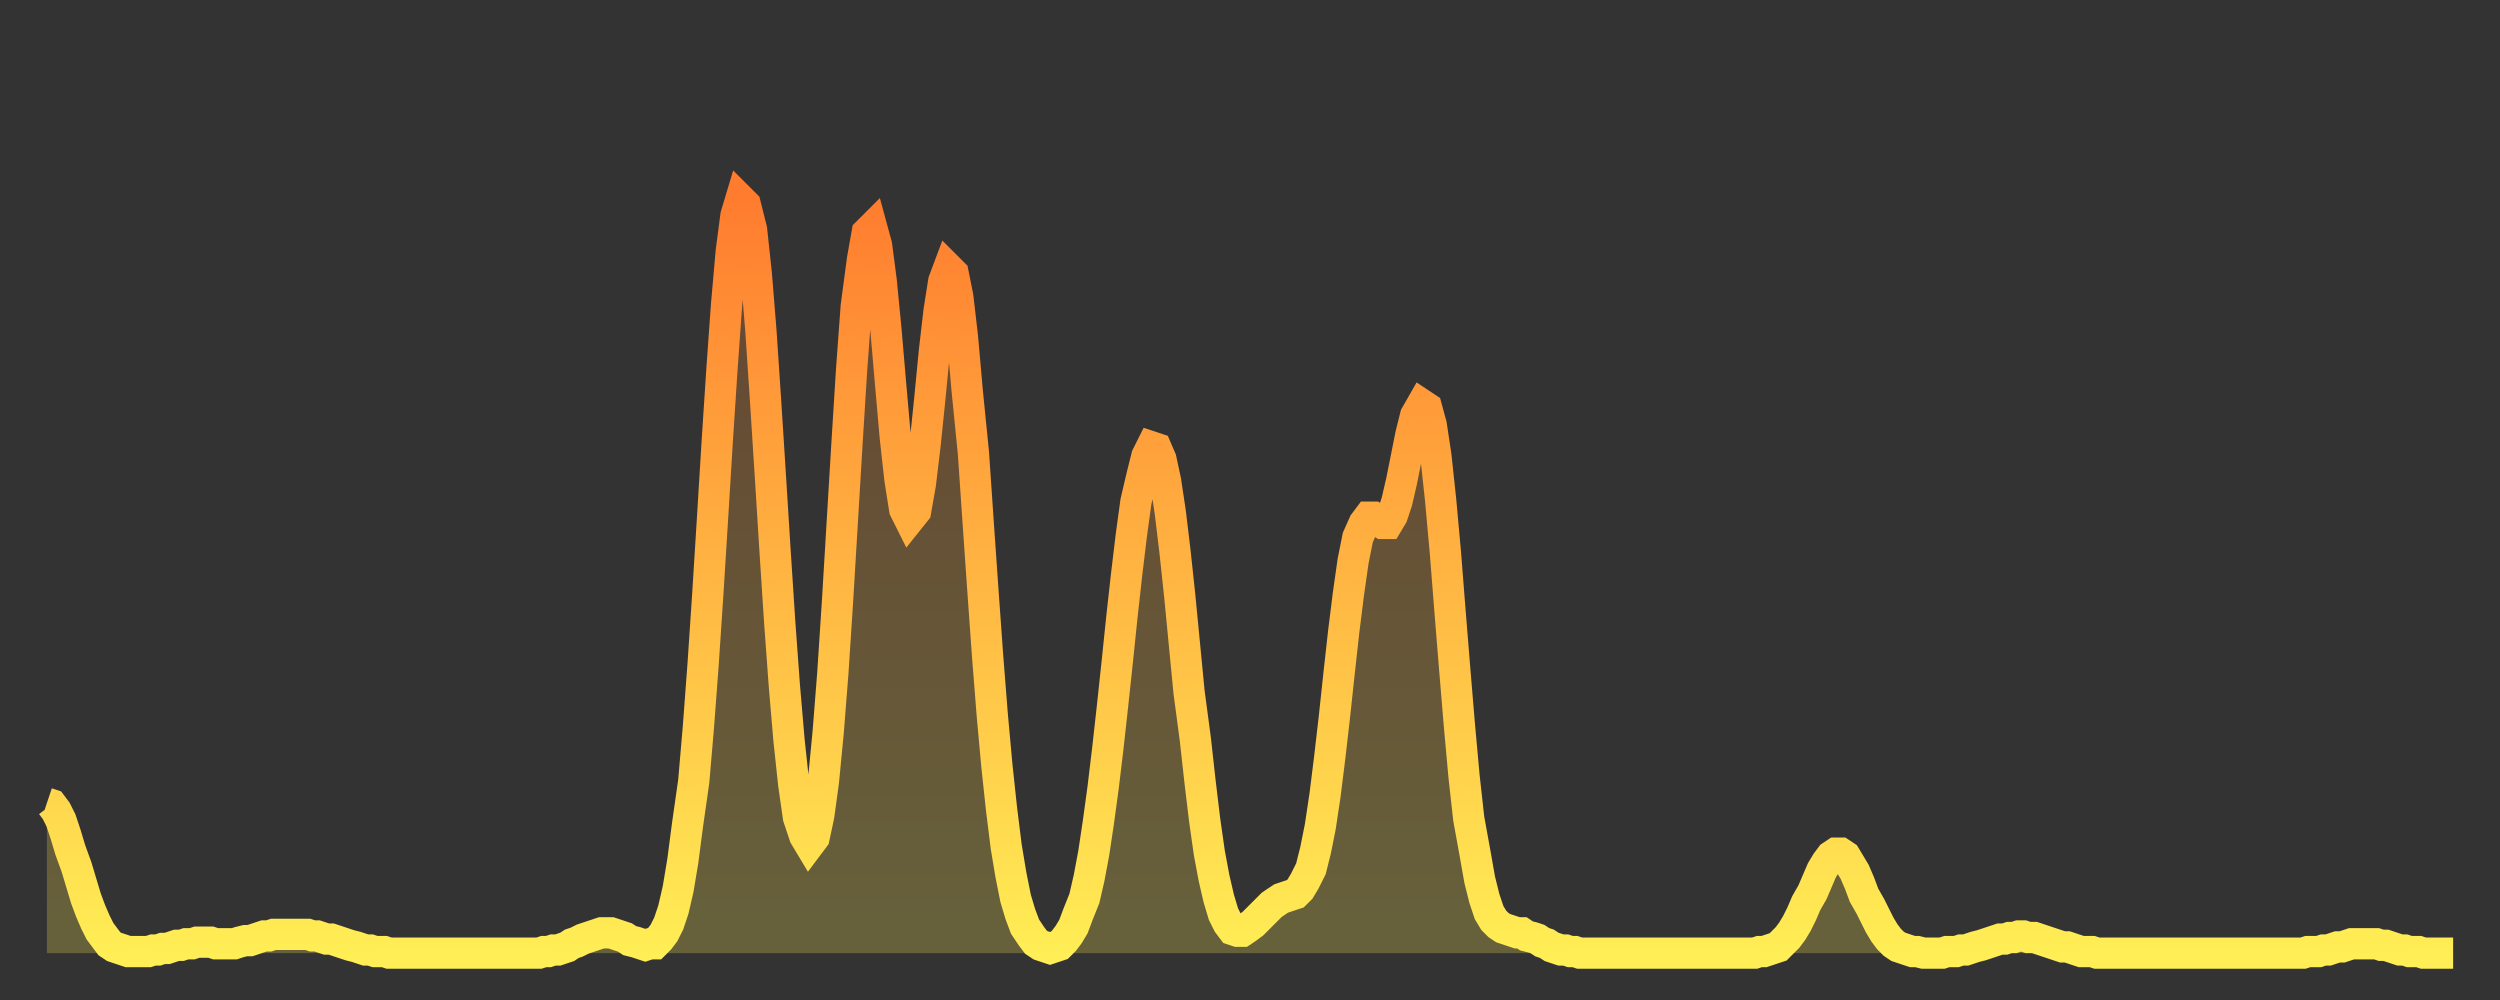 <?xml version="1.0" encoding="utf-8" ?>
<svg baseProfile="full" height="64" version="1.1" width="160" xmlns="http://www.w3.org/2000/svg" xmlns:ev="http://www.w3.org/2001/xml-events" xmlns:xlink="http://www.w3.org/1999/xlink"><rect width="100%" height="100%" fill="#333333" stroke="none"/><defs><linearGradient id="id1016052" x1="0" x2="0" y1="0" y2="1"><stop offset="0%" stop-color="#ff7c2f" /><stop offset="50%" stop-color="#ffb542" /><stop offset="100%" stop-color="#ffee55" /></linearGradient></defs><g transform="translate(3,3)"><g><path d="M 0.0 48.4 0.3 48.5 0.6 48.9 0.9 49.5 1.2 50.4 1.5 51.4 1.9 52.5 2.2 53.5 2.5 54.5 2.8 55.3 3.1 56.0 3.4 56.6 3.7 57.0 4.0 57.4 4.3 57.6 4.6 57.7 4.9 57.8 5.2 57.9 5.6 57.9 5.9 57.9 6.2 57.9 6.5 57.9 6.8 57.8 7.1 57.8 7.4 57.7 7.7 57.7 8.0 57.6 8.3 57.5 8.6 57.5 8.9 57.4 9.3 57.4 9.6 57.3 9.9 57.3 10.2 57.3 10.5 57.3 10.8 57.4 11.1 57.4 11.4 57.4 11.7 57.4 12.0 57.4 12.3 57.3 12.7 57.2 13.0 57.2 13.3 57.1 13.6 57.0 13.9 56.9 14.2 56.9 14.5 56.8 14.8 56.8 15.1 56.8 15.4 56.8 15.7 56.8 16.0 56.8 16.4 56.8 16.7 56.8 17.0 56.9 17.3 56.9 17.6 57.0 17.9 57.1 18.2 57.1 18.5 57.2 18.8 57.3 19.1 57.4 19.4 57.5 19.8 57.6 20.1 57.7 20.4 57.8 20.7 57.8 21.0 57.9 21.3 57.9 21.6 57.9 21.9 58.0 22.2 58.0 22.5 58.0 22.8 58.0 23.1 58.0 23.5 58.0 23.8 58.0 24.1 58.0 24.4 58.0 24.7 58.0 25.0 58.0 25.3 58.0 25.6 58.0 25.9 58.0 26.2 58.0 26.5 58.0 26.8 58.0 27.2 58.0 27.5 58.0 27.8 58.0 28.1 58.0 28.4 58.0 28.7 58.0 29.0 58.0 29.3 58.0 29.6 58.0 29.9 58.0 30.2 58.0 30.6 58.0 30.9 58.0 31.2 58.0 31.5 58.0 31.8 57.9 32.1 57.9 32.4 57.8 32.7 57.8 33.0 57.7 33.3 57.6 33.6 57.4 33.9 57.3 34.3 57.1 34.6 57.0 34.9 56.9 35.2 56.8 35.5 56.7 35.8 56.7 36.1 56.7 36.4 56.8 36.7 56.9 37.0 57.0 37.3 57.2 37.7 57.3 38.0 57.4 38.3 57.5 38.6 57.4 38.9 57.4 39.2 57.1 39.5 56.7 39.8 56.1 40.1 55.2 40.4 53.9 40.7 52.1 41.0 49.8 41.4 47.0 41.7 43.5 42.0 39.5 42.3 35.0 42.6 30.2 42.9 25.3 43.2 20.7 43.5 16.5 43.8 13.1 44.1 10.8 44.4 9.8 44.7 10.1 45.1 11.7 45.4 14.5 45.7 18.2 46.0 22.7 46.3 27.4 46.6 32.2 46.9 36.8 47.2 40.9 47.5 44.4 47.8 47.2 48.1 49.3 48.5 50.5 48.8 51.0 49.1 50.6 49.4 49.2 49.7 47.0 50.0 43.9 50.3 40.1 50.6 35.5 50.9 30.5 51.2 25.5 51.5 20.7 51.8 16.6 52.2 13.6 52.5 11.9 52.8 11.6 53.1 12.7 53.4 15.0 53.7 18.1 54.0 21.6 54.3 25.0 54.6 27.7 54.9 29.6 55.2 30.2 55.6 29.7 55.9 28.0 56.2 25.5 56.5 22.6 56.8 19.5 57.1 16.9 57.4 15.0 57.7 14.2 58.0 14.5 58.3 16.0 58.6 18.6 58.9 22.0 59.3 26.0 59.6 30.4 59.9 34.7 60.2 38.9 60.5 42.7 60.8 46.0 61.1 48.8 61.4 51.2 61.7 53.0 62.0 54.5 62.3 55.5 62.6 56.3 63.0 56.9 63.3 57.3 63.6 57.5 63.9 57.6 64.2 57.7 64.5 57.6 64.8 57.5 65.1 57.2 65.4 56.8 65.7 56.3 66.0 55.5 66.4 54.5 66.7 53.2 67.0 51.6 67.3 49.6 67.6 47.4 67.9 44.9 68.2 42.2 68.5 39.4 68.8 36.5 69.1 33.8 69.4 31.3 69.7 29.1 70.1 27.4 70.4 26.2 70.7 25.6 71.0 25.7 71.3 26.4 71.6 27.8 71.9 29.8 72.2 32.3 72.5 35.1 72.8 38.2 73.1 41.3 73.5 44.3 73.8 47.0 74.1 49.5 74.4 51.6 74.7 53.2 75.0 54.5 75.3 55.5 75.6 56.1 75.9 56.5 76.2 56.6 76.5 56.6 76.8 56.4 77.2 56.1 77.5 55.8 77.8 55.5 78.1 55.2 78.4 54.9 78.7 54.7 79.0 54.5 79.3 54.4 79.6 54.3 79.9 54.2 80.2 53.9 80.5 53.4 80.9 52.6 81.2 51.4 81.5 49.9 81.8 47.9 82.1 45.5 82.4 42.9 82.7 40.1 83.0 37.4 83.3 35.0 83.6 32.9 83.9 31.4 84.3 30.5 84.6 30.1 84.9 30.1 85.2 30.3 85.5 30.5 85.8 30.5 86.1 30.0 86.4 29.1 86.7 27.8 87.0 26.3 87.3 24.8 87.6 23.6 88.0 22.9 88.3 23.1 88.6 24.2 88.9 26.2 89.2 29.0 89.5 32.3 89.8 36.1 90.1 39.8 90.4 43.4 90.7 46.7 91.0 49.4 91.4 51.6 91.7 53.3 92.0 54.5 92.3 55.4 92.6 55.9 92.9 56.2 93.2 56.4 93.5 56.5 93.8 56.6 94.1 56.7 94.4 56.7 94.7 56.9 95.1 57.0 95.4 57.1 95.7 57.3 96.0 57.4 96.3 57.6 96.6 57.7 96.9 57.8 97.2 57.8 97.5 57.9 97.8 57.9 98.1 58.0 98.4 58.0 98.8 58.0 99.1 58.0 99.4 58.0 99.7 58.0 100.0 58.0 100.3 58.0 100.6 58.0 100.9 58.0 101.2 58.0 101.5 58.0 101.8 58.0 102.2 58.0 102.5 58.0 102.8 58.0 103.1 58.0 103.4 58.0 103.7 58.0 104.0 58.0 104.3 58.0 104.6 58.0 104.9 58.0 105.2 58.0 105.5 58.0 105.9 58.0 106.2 58.0 106.5 58.0 106.8 58.0 107.1 58.0 107.4 58.0 107.7 58.0 108.0 58.0 108.3 58.0 108.6 58.0 108.9 58.0 109.3 58.0 109.6 57.9 109.9 57.9 110.2 57.8 110.5 57.7 110.8 57.6 111.1 57.3 111.4 57.0 111.7 56.6 112.0 56.1 112.3 55.5 112.6 54.8 113.0 54.1 113.3 53.4 113.6 52.7 113.9 52.2 114.2 51.8 114.5 51.6 114.8 51.6 115.1 51.8 115.4 52.3 115.7 52.8 116.0 53.5 116.3 54.3 116.7 55.0 117.0 55.6 117.3 56.2 117.6 56.7 117.9 57.1 118.2 57.4 118.5 57.6 118.8 57.7 119.1 57.8 119.4 57.9 119.7 57.9 120.1 58.0 120.4 58.0 120.7 58.0 121.0 58.0 121.3 58.0 121.6 57.9 121.9 57.9 122.2 57.9 122.5 57.8 122.8 57.8 123.1 57.7 123.4 57.6 123.8 57.5 124.1 57.4 124.4 57.3 124.7 57.2 125.0 57.1 125.3 57.1 125.6 57.0 125.9 57.0 126.2 56.9 126.5 56.9 126.8 57.0 127.2 57.0 127.5 57.1 127.8 57.2 128.1 57.3 128.4 57.4 128.7 57.5 129.0 57.6 129.3 57.6 129.6 57.7 129.9 57.8 130.2 57.9 130.5 57.9 130.9 57.9 131.2 58.0 131.5 58.0 131.8 58.0 132.1 58.0 132.4 58.0 132.7 58.0 133.0 58.0 133.3 58.0 133.6 58.0 133.9 58.0 134.2 58.0 134.6 58.0 134.9 58.0 135.2 58.0 135.5 58.0 135.8 58.0 136.1 58.0 136.4 58.0 136.7 58.0 137.0 58.0 137.3 58.0 137.6 58.0 138.0 58.0 138.3 58.0 138.6 58.0 138.9 58.0 139.2 58.0 139.5 58.0 139.8 58.0 140.1 58.0 140.4 58.0 140.7 58.0 141.0 58.0 141.3 58.0 141.7 58.0 142.0 58.0 142.3 58.0 142.6 58.0 142.9 58.0 143.2 58.0 143.5 58.0 143.8 58.0 144.1 58.0 144.4 58.0 144.7 57.9 145.1 57.9 145.4 57.9 145.7 57.8 146.0 57.8 146.3 57.7 146.6 57.6 146.9 57.6 147.2 57.5 147.5 57.4 147.8 57.4 148.1 57.4 148.4 57.4 148.8 57.4 149.1 57.4 149.4 57.5 149.7 57.5 150.0 57.6 150.3 57.7 150.6 57.8 150.9 57.8 151.2 57.9 151.5 57.9 151.8 57.9 152.1 58.0 152.5 58.0 152.8 58.0 153.1 58.0 153.4 58.0 153.7 58.0 154.0 58.0" fill="none" id="graph-curve" opacity="1" stroke="url(#id1016052)" stroke-width="2" /><path d="M 0 58 L 0.0 48.4 0.3 48.5 0.6 48.9 0.9 49.5 1.2 50.4 1.5 51.4 1.9 52.5 2.2 53.5 2.5 54.5 2.8 55.3 3.1 56.0 3.4 56.6 3.7 57.0 4.0 57.4 4.3 57.6 4.6 57.7 4.9 57.8 5.2 57.9 5.6 57.9 5.9 57.9 6.2 57.9 6.5 57.9 6.8 57.8 7.1 57.8 7.4 57.7 7.7 57.7 8.0 57.6 8.3 57.5 8.6 57.5 8.9 57.4 9.3 57.4 9.6 57.3 9.9 57.3 10.2 57.3 10.5 57.3 10.8 57.4 11.1 57.4 11.4 57.4 11.7 57.4 12.0 57.4 12.3 57.3 12.7 57.2 13.0 57.2 13.3 57.1 13.6 57.0 13.9 56.9 14.2 56.9 14.5 56.8 14.8 56.8 15.1 56.8 15.4 56.8 15.7 56.8 16.0 56.8 16.4 56.8 16.7 56.8 17.0 56.9 17.3 56.9 17.6 57.0 17.9 57.1 18.2 57.1 18.5 57.2 18.8 57.3 19.1 57.4 19.4 57.5 19.8 57.6 20.1 57.7 20.4 57.8 20.7 57.8 21.0 57.9 21.3 57.9 21.6 57.9 21.9 58.0 22.2 58.0 22.5 58.0 22.8 58.0 23.1 58.0 23.5 58.0 23.8 58.0 24.1 58.0 24.4 58.0 24.7 58.0 25.0 58.0 25.3 58.0 25.6 58.0 25.9 58.0 26.2 58.0 26.5 58.0 26.8 58.0 27.2 58.0 27.5 58.0 27.8 58.0 28.1 58.0 28.4 58.0 28.7 58.0 29.0 58.0 29.3 58.0 29.6 58.0 29.9 58.0 30.2 58.0 30.6 58.0 30.9 58.0 31.2 58.0 31.5 58.0 31.8 57.9 32.1 57.9 32.4 57.8 32.7 57.8 33.0 57.7 33.3 57.6 33.6 57.4 33.9 57.3 34.3 57.1 34.6 57.0 34.9 56.9 35.2 56.8 35.5 56.7 35.8 56.7 36.1 56.7 36.4 56.8 36.7 56.9 37.0 57.0 37.3 57.2 37.7 57.3 38.0 57.4 38.3 57.5 38.6 57.4 38.9 57.4 39.2 57.1 39.5 56.7 39.8 56.1 40.1 55.2 40.4 53.9 40.7 52.1 41.0 49.8 41.4 47.0 41.7 43.5 42.0 39.5 42.3 35.0 42.6 30.2 42.9 25.3 43.2 20.7 43.5 16.5 43.8 13.1 44.1 10.8 44.4 9.8 44.7 10.1 45.1 11.7 45.4 14.5 45.7 18.2 46.0 22.7 46.3 27.4 46.6 32.2 46.9 36.8 47.2 40.9 47.5 44.4 47.8 47.2 48.1 49.3 48.5 50.5 48.8 51.0 49.1 50.6 49.4 49.2 49.7 47.0 50.0 43.9 50.3 40.1 50.6 35.5 50.9 30.5 51.2 25.5 51.5 20.7 51.8 16.6 52.2 13.6 52.5 11.9 52.8 11.6 53.1 12.7 53.4 15.0 53.7 18.1 54.0 21.6 54.3 25.0 54.6 27.7 54.9 29.6 55.2 30.2 55.6 29.7 55.9 28.0 56.2 25.5 56.5 22.6 56.8 19.5 57.1 16.9 57.4 15.0 57.7 14.2 58.0 14.5 58.3 16.0 58.6 18.6 58.9 22.0 59.3 26.0 59.6 30.4 59.9 34.7 60.2 38.9 60.5 42.7 60.8 46.0 61.1 48.8 61.4 51.2 61.7 53.0 62.0 54.5 62.3 55.5 62.6 56.3 63.0 56.9 63.3 57.3 63.6 57.5 63.9 57.6 64.2 57.7 64.5 57.6 64.8 57.5 65.1 57.2 65.4 56.8 65.7 56.3 66.0 55.5 66.4 54.5 66.7 53.2 67.0 51.6 67.3 49.6 67.6 47.4 67.9 44.9 68.2 42.2 68.5 39.4 68.8 36.5 69.1 33.8 69.4 31.3 69.7 29.1 70.1 27.4 70.4 26.2 70.7 25.6 71.0 25.7 71.3 26.4 71.6 27.8 71.9 29.8 72.2 32.3 72.5 35.1 72.8 38.2 73.1 41.3 73.5 44.3 73.8 47.0 74.1 49.5 74.4 51.6 74.7 53.2 75.0 54.5 75.3 55.5 75.6 56.1 75.9 56.5 76.2 56.6 76.5 56.6 76.8 56.4 77.2 56.1 77.5 55.8 77.8 55.5 78.1 55.2 78.4 54.9 78.7 54.7 79.0 54.5 79.3 54.4 79.6 54.3 79.9 54.2 80.2 53.9 80.5 53.4 80.9 52.6 81.2 51.4 81.5 49.9 81.8 47.9 82.1 45.5 82.4 42.9 82.7 40.1 83.0 37.4 83.3 35.0 83.6 32.9 83.9 31.4 84.3 30.5 84.6 30.1 84.9 30.1 85.2 30.3 85.5 30.5 85.8 30.5 86.1 30.0 86.4 29.1 86.7 27.8 87.0 26.3 87.3 24.8 87.6 23.6 88.0 22.9 88.3 23.1 88.6 24.2 88.9 26.2 89.2 29.0 89.5 32.3 89.8 36.1 90.1 39.8 90.4 43.4 90.7 46.7 91.0 49.4 91.4 51.6 91.7 53.3 92.0 54.5 92.3 55.4 92.6 55.9 92.9 56.2 93.2 56.4 93.5 56.5 93.8 56.6 94.1 56.7 94.4 56.7 94.7 56.9 95.1 57.0 95.4 57.1 95.7 57.3 96.0 57.4 96.3 57.6 96.6 57.7 96.9 57.8 97.2 57.8 97.5 57.9 97.8 57.9 98.1 58.0 98.4 58.0 98.8 58.0 99.1 58.0 99.4 58.0 99.7 58.0 100.0 58.0 100.3 58.0 100.6 58.0 100.9 58.0 101.2 58.0 101.5 58.0 101.8 58.0 102.2 58.0 102.5 58.0 102.8 58.0 103.1 58.0 103.4 58.0 103.7 58.0 104.0 58.0 104.3 58.0 104.6 58.0 104.9 58.0 105.2 58.0 105.5 58.0 105.9 58.0 106.2 58.0 106.5 58.0 106.8 58.0 107.1 58.0 107.4 58.0 107.7 58.0 108.0 58.0 108.3 58.0 108.6 58.0 108.9 58.0 109.3 58.0 109.6 57.9 109.9 57.9 110.2 57.8 110.5 57.7 110.8 57.6 111.1 57.3 111.4 57.0 111.7 56.6 112.0 56.1 112.3 55.5 112.6 54.8 113.0 54.1 113.3 53.4 113.6 52.7 113.9 52.2 114.2 51.8 114.5 51.6 114.8 51.6 115.1 51.8 115.4 52.3 115.7 52.8 116.0 53.5 116.3 54.3 116.7 55.0 117.0 55.6 117.3 56.2 117.6 56.7 117.9 57.1 118.2 57.4 118.5 57.6 118.8 57.7 119.1 57.8 119.4 57.9 119.7 57.9 120.1 58.0 120.4 58.0 120.7 58.0 121.0 58.0 121.3 58.0 121.6 57.9 121.9 57.9 122.2 57.9 122.5 57.8 122.8 57.8 123.1 57.7 123.4 57.6 123.8 57.5 124.1 57.4 124.4 57.3 124.7 57.2 125.0 57.1 125.3 57.1 125.6 57.0 125.9 57.0 126.2 56.9 126.5 56.9 126.8 57.0 127.2 57.0 127.5 57.1 127.8 57.2 128.1 57.3 128.4 57.4 128.7 57.5 129.0 57.6 129.3 57.6 129.6 57.7 129.9 57.8 130.2 57.9 130.5 57.9 130.9 57.9 131.2 58.0 131.5 58.0 131.8 58.0 132.1 58.0 132.4 58.0 132.7 58.0 133.0 58.0 133.3 58.0 133.6 58.0 133.9 58.0 134.2 58.0 134.6 58.0 134.9 58.0 135.2 58.0 135.5 58.0 135.8 58.0 136.1 58.0 136.4 58.0 136.7 58.0 137.0 58.0 137.3 58.0 137.6 58.0 138.0 58.0 138.3 58.0 138.6 58.0 138.9 58.0 139.2 58.0 139.5 58.0 139.8 58.0 140.1 58.0 140.4 58.0 140.7 58.0 141.0 58.0 141.3 58.0 141.7 58.0 142.0 58.0 142.3 58.0 142.6 58.0 142.9 58.0 143.2 58.0 143.5 58.0 143.8 58.0 144.1 58.0 144.4 58.0 144.7 57.9 145.1 57.9 145.4 57.9 145.7 57.8 146.0 57.8 146.3 57.7 146.6 57.6 146.9 57.6 147.2 57.5 147.5 57.4 147.8 57.4 148.1 57.4 148.4 57.4 148.8 57.4 149.1 57.4 149.4 57.5 149.7 57.5 150.0 57.6 150.3 57.7 150.6 57.8 150.9 57.8 151.2 57.9 151.5 57.9 151.8 57.9 152.1 58.0 152.5 58.0 152.8 58.0 153.1 58.0 153.4 58.0 153.7 58.0 154.0 58.0 154 58" fill="url(#id1016052)" fill-opacity=".25" id="graph-shadow" /></g></g></svg>